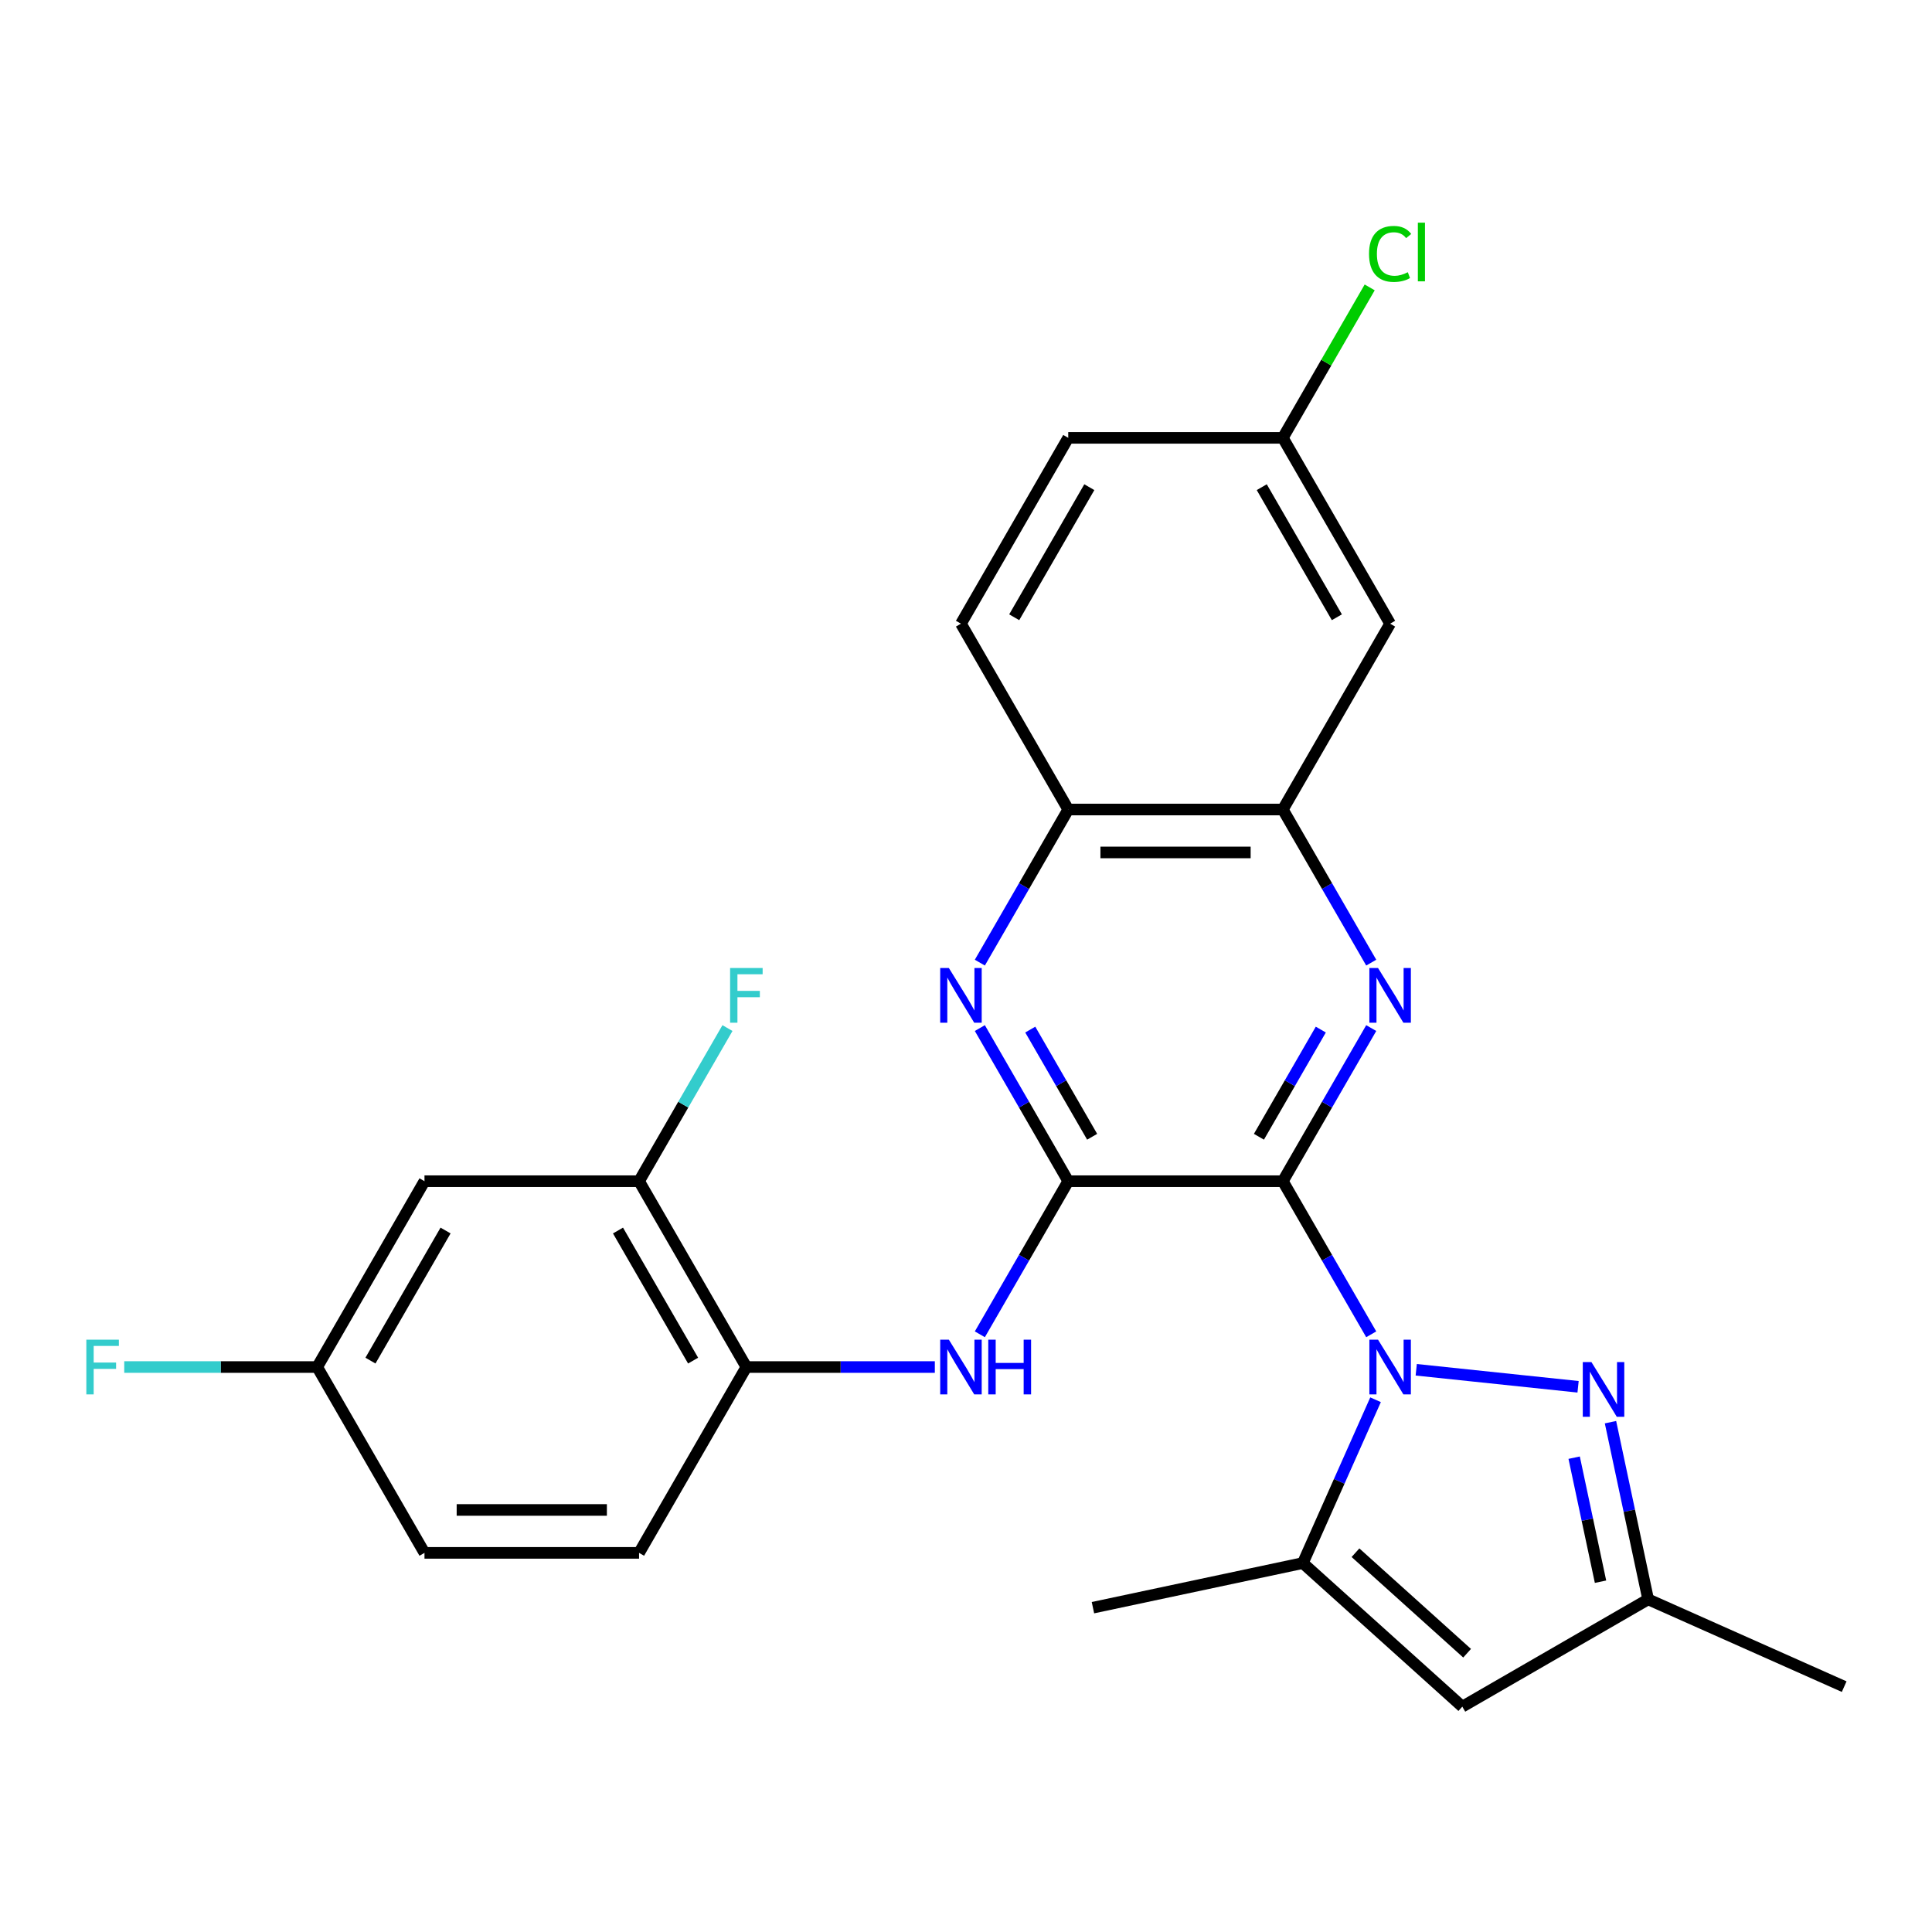 <?xml version='1.0' encoding='iso-8859-1'?>
<svg version='1.1' baseProfile='full'
              xmlns='http://www.w3.org/2000/svg'
                      xmlns:rdkit='http://www.rdkit.org/xml'
                      xmlns:xlink='http://www.w3.org/1999/xlink'
                  xml:space='preserve'
width='1000px' height='1000px' viewBox='0 0 1000 1000'>
<!-- END OF HEADER -->
<rect style='opacity:1.0;fill:#FFFFFF;stroke:none' width='1000' height='1000' x='0' y='0'> </rect>
<path class='bond-0' d='M 663.99,611.384 L 686.868,651.01' style='fill:none;fill-rule:evenodd;stroke:#000000;stroke-width:6px;stroke-linecap:butt;stroke-linejoin:miter;stroke-opacity:1' />
<path class='bond-0' d='M 686.868,651.01 L 709.747,690.636' style='fill:none;fill-rule:evenodd;stroke:#0000FF;stroke-width:6px;stroke-linecap:butt;stroke-linejoin:miter;stroke-opacity:1' />
<path class='bond-1' d='M 663.99,611.384 L 552.921,611.384' style='fill:none;fill-rule:evenodd;stroke:#000000;stroke-width:6px;stroke-linecap:butt;stroke-linejoin:miter;stroke-opacity:1' />
<path class='bond-2' d='M 663.99,611.384 L 686.868,571.758' style='fill:none;fill-rule:evenodd;stroke:#000000;stroke-width:6px;stroke-linecap:butt;stroke-linejoin:miter;stroke-opacity:1' />
<path class='bond-2' d='M 686.868,571.758 L 709.747,532.132' style='fill:none;fill-rule:evenodd;stroke:#0000FF;stroke-width:6px;stroke-linecap:butt;stroke-linejoin:miter;stroke-opacity:1' />
<path class='bond-2' d='M 651.616,588.389 L 667.631,560.651' style='fill:none;fill-rule:evenodd;stroke:#000000;stroke-width:6px;stroke-linecap:butt;stroke-linejoin:miter;stroke-opacity:1' />
<path class='bond-2' d='M 667.631,560.651 L 683.645,532.913' style='fill:none;fill-rule:evenodd;stroke:#0000FF;stroke-width:6px;stroke-linecap:butt;stroke-linejoin:miter;stroke-opacity:1' />
<path class='bond-3' d='M 733.042,708.994 L 816.809,717.798' style='fill:none;fill-rule:evenodd;stroke:#0000FF;stroke-width:6px;stroke-linecap:butt;stroke-linejoin:miter;stroke-opacity:1' />
<path class='bond-4' d='M 711.984,724.51 L 693.167,766.775' style='fill:none;fill-rule:evenodd;stroke:#0000FF;stroke-width:6px;stroke-linecap:butt;stroke-linejoin:miter;stroke-opacity:1' />
<path class='bond-4' d='M 693.167,766.775 L 674.349,809.04' style='fill:none;fill-rule:evenodd;stroke:#000000;stroke-width:6px;stroke-linecap:butt;stroke-linejoin:miter;stroke-opacity:1' />
<path class='bond-5' d='M 552.921,611.384 L 530.043,571.758' style='fill:none;fill-rule:evenodd;stroke:#000000;stroke-width:6px;stroke-linecap:butt;stroke-linejoin:miter;stroke-opacity:1' />
<path class='bond-5' d='M 530.043,571.758 L 507.165,532.132' style='fill:none;fill-rule:evenodd;stroke:#0000FF;stroke-width:6px;stroke-linecap:butt;stroke-linejoin:miter;stroke-opacity:1' />
<path class='bond-5' d='M 565.295,588.389 L 549.28,560.651' style='fill:none;fill-rule:evenodd;stroke:#000000;stroke-width:6px;stroke-linecap:butt;stroke-linejoin:miter;stroke-opacity:1' />
<path class='bond-5' d='M 549.28,560.651 L 533.266,532.913' style='fill:none;fill-rule:evenodd;stroke:#0000FF;stroke-width:6px;stroke-linecap:butt;stroke-linejoin:miter;stroke-opacity:1' />
<path class='bond-7' d='M 552.921,611.384 L 530.043,651.01' style='fill:none;fill-rule:evenodd;stroke:#000000;stroke-width:6px;stroke-linecap:butt;stroke-linejoin:miter;stroke-opacity:1' />
<path class='bond-7' d='M 530.043,651.01 L 507.165,690.636' style='fill:none;fill-rule:evenodd;stroke:#0000FF;stroke-width:6px;stroke-linecap:butt;stroke-linejoin:miter;stroke-opacity:1' />
<path class='bond-8' d='M 709.747,498.258 L 686.868,458.632' style='fill:none;fill-rule:evenodd;stroke:#0000FF;stroke-width:6px;stroke-linecap:butt;stroke-linejoin:miter;stroke-opacity:1' />
<path class='bond-8' d='M 686.868,458.632 L 663.99,419.006' style='fill:none;fill-rule:evenodd;stroke:#000000;stroke-width:6px;stroke-linecap:butt;stroke-linejoin:miter;stroke-opacity:1' />
<path class='bond-9' d='M 833.586,736.119 L 843.332,781.972' style='fill:none;fill-rule:evenodd;stroke:#0000FF;stroke-width:6px;stroke-linecap:butt;stroke-linejoin:miter;stroke-opacity:1' />
<path class='bond-9' d='M 843.332,781.972 L 853.079,827.825' style='fill:none;fill-rule:evenodd;stroke:#000000;stroke-width:6px;stroke-linecap:butt;stroke-linejoin:miter;stroke-opacity:1' />
<path class='bond-9' d='M 814.781,754.494 L 821.604,786.591' style='fill:none;fill-rule:evenodd;stroke:#0000FF;stroke-width:6px;stroke-linecap:butt;stroke-linejoin:miter;stroke-opacity:1' />
<path class='bond-9' d='M 821.604,786.591 L 828.426,818.688' style='fill:none;fill-rule:evenodd;stroke:#000000;stroke-width:6px;stroke-linecap:butt;stroke-linejoin:miter;stroke-opacity:1' />
<path class='bond-6' d='M 674.349,809.04 L 756.89,883.36' style='fill:none;fill-rule:evenodd;stroke:#000000;stroke-width:6px;stroke-linecap:butt;stroke-linejoin:miter;stroke-opacity:1' />
<path class='bond-6' d='M 701.594,803.68 L 759.372,855.704' style='fill:none;fill-rule:evenodd;stroke:#000000;stroke-width:6px;stroke-linecap:butt;stroke-linejoin:miter;stroke-opacity:1' />
<path class='bond-24' d='M 674.349,809.04 L 565.707,832.132' style='fill:none;fill-rule:evenodd;stroke:#000000;stroke-width:6px;stroke-linecap:butt;stroke-linejoin:miter;stroke-opacity:1' />
<path class='bond-26' d='M 507.165,498.258 L 530.043,458.632' style='fill:none;fill-rule:evenodd;stroke:#0000FF;stroke-width:6px;stroke-linecap:butt;stroke-linejoin:miter;stroke-opacity:1' />
<path class='bond-26' d='M 530.043,458.632 L 552.921,419.006' style='fill:none;fill-rule:evenodd;stroke:#000000;stroke-width:6px;stroke-linecap:butt;stroke-linejoin:miter;stroke-opacity:1' />
<path class='bond-27' d='M 756.89,883.36 L 853.079,827.825' style='fill:none;fill-rule:evenodd;stroke:#000000;stroke-width:6px;stroke-linecap:butt;stroke-linejoin:miter;stroke-opacity:1' />
<path class='bond-11' d='M 483.869,707.573 L 435.093,707.573' style='fill:none;fill-rule:evenodd;stroke:#0000FF;stroke-width:6px;stroke-linecap:butt;stroke-linejoin:miter;stroke-opacity:1' />
<path class='bond-11' d='M 435.093,707.573 L 386.317,707.573' style='fill:none;fill-rule:evenodd;stroke:#000000;stroke-width:6px;stroke-linecap:butt;stroke-linejoin:miter;stroke-opacity:1' />
<path class='bond-10' d='M 663.99,419.006 L 552.921,419.006' style='fill:none;fill-rule:evenodd;stroke:#000000;stroke-width:6px;stroke-linecap:butt;stroke-linejoin:miter;stroke-opacity:1' />
<path class='bond-10' d='M 647.33,441.22 L 569.581,441.22' style='fill:none;fill-rule:evenodd;stroke:#000000;stroke-width:6px;stroke-linecap:butt;stroke-linejoin:miter;stroke-opacity:1' />
<path class='bond-13' d='M 663.99,419.006 L 719.525,322.817' style='fill:none;fill-rule:evenodd;stroke:#000000;stroke-width:6px;stroke-linecap:butt;stroke-linejoin:miter;stroke-opacity:1' />
<path class='bond-25' d='M 853.079,827.825 L 954.545,873.001' style='fill:none;fill-rule:evenodd;stroke:#000000;stroke-width:6px;stroke-linecap:butt;stroke-linejoin:miter;stroke-opacity:1' />
<path class='bond-16' d='M 552.921,419.006 L 497.386,322.817' style='fill:none;fill-rule:evenodd;stroke:#000000;stroke-width:6px;stroke-linecap:butt;stroke-linejoin:miter;stroke-opacity:1' />
<path class='bond-12' d='M 386.317,707.573 L 330.782,611.384' style='fill:none;fill-rule:evenodd;stroke:#000000;stroke-width:6px;stroke-linecap:butt;stroke-linejoin:miter;stroke-opacity:1' />
<path class='bond-12' d='M 358.749,704.251 L 319.874,636.919' style='fill:none;fill-rule:evenodd;stroke:#000000;stroke-width:6px;stroke-linecap:butt;stroke-linejoin:miter;stroke-opacity:1' />
<path class='bond-15' d='M 386.317,707.573 L 330.782,803.762' style='fill:none;fill-rule:evenodd;stroke:#000000;stroke-width:6px;stroke-linecap:butt;stroke-linejoin:miter;stroke-opacity:1' />
<path class='bond-14' d='M 330.782,611.384 L 219.713,611.384' style='fill:none;fill-rule:evenodd;stroke:#000000;stroke-width:6px;stroke-linecap:butt;stroke-linejoin:miter;stroke-opacity:1' />
<path class='bond-19' d='M 330.782,611.384 L 353.66,571.758' style='fill:none;fill-rule:evenodd;stroke:#000000;stroke-width:6px;stroke-linecap:butt;stroke-linejoin:miter;stroke-opacity:1' />
<path class='bond-19' d='M 353.66,571.758 L 376.538,532.132' style='fill:none;fill-rule:evenodd;stroke:#33CCCC;stroke-width:6px;stroke-linecap:butt;stroke-linejoin:miter;stroke-opacity:1' />
<path class='bond-17' d='M 719.525,322.817 L 663.99,226.628' style='fill:none;fill-rule:evenodd;stroke:#000000;stroke-width:6px;stroke-linecap:butt;stroke-linejoin:miter;stroke-opacity:1' />
<path class='bond-17' d='M 691.957,319.496 L 653.083,252.164' style='fill:none;fill-rule:evenodd;stroke:#000000;stroke-width:6px;stroke-linecap:butt;stroke-linejoin:miter;stroke-opacity:1' />
<path class='bond-29' d='M 219.713,611.384 L 164.178,707.573' style='fill:none;fill-rule:evenodd;stroke:#000000;stroke-width:6px;stroke-linecap:butt;stroke-linejoin:miter;stroke-opacity:1' />
<path class='bond-29' d='M 230.62,636.919 L 191.746,704.251' style='fill:none;fill-rule:evenodd;stroke:#000000;stroke-width:6px;stroke-linecap:butt;stroke-linejoin:miter;stroke-opacity:1' />
<path class='bond-20' d='M 330.782,803.762 L 219.713,803.762' style='fill:none;fill-rule:evenodd;stroke:#000000;stroke-width:6px;stroke-linecap:butt;stroke-linejoin:miter;stroke-opacity:1' />
<path class='bond-20' d='M 314.122,781.548 L 236.373,781.548' style='fill:none;fill-rule:evenodd;stroke:#000000;stroke-width:6px;stroke-linecap:butt;stroke-linejoin:miter;stroke-opacity:1' />
<path class='bond-28' d='M 497.386,322.817 L 552.921,226.628' style='fill:none;fill-rule:evenodd;stroke:#000000;stroke-width:6px;stroke-linecap:butt;stroke-linejoin:miter;stroke-opacity:1' />
<path class='bond-28' d='M 524.954,319.496 L 563.828,252.164' style='fill:none;fill-rule:evenodd;stroke:#000000;stroke-width:6px;stroke-linecap:butt;stroke-linejoin:miter;stroke-opacity:1' />
<path class='bond-21' d='M 663.99,226.628 L 552.921,226.628' style='fill:none;fill-rule:evenodd;stroke:#000000;stroke-width:6px;stroke-linecap:butt;stroke-linejoin:miter;stroke-opacity:1' />
<path class='bond-22' d='M 663.99,226.628 L 686.47,187.692' style='fill:none;fill-rule:evenodd;stroke:#000000;stroke-width:6px;stroke-linecap:butt;stroke-linejoin:miter;stroke-opacity:1' />
<path class='bond-22' d='M 686.47,187.692 L 708.95,148.756' style='fill:none;fill-rule:evenodd;stroke:#00CC00;stroke-width:6px;stroke-linecap:butt;stroke-linejoin:miter;stroke-opacity:1' />
<path class='bond-18' d='M 164.178,707.573 L 219.713,803.762' style='fill:none;fill-rule:evenodd;stroke:#000000;stroke-width:6px;stroke-linecap:butt;stroke-linejoin:miter;stroke-opacity:1' />
<path class='bond-23' d='M 164.178,707.573 L 114.242,707.573' style='fill:none;fill-rule:evenodd;stroke:#000000;stroke-width:6px;stroke-linecap:butt;stroke-linejoin:miter;stroke-opacity:1' />
<path class='bond-23' d='M 114.242,707.573 L 64.305,707.573' style='fill:none;fill-rule:evenodd;stroke:#33CCCC;stroke-width:6px;stroke-linecap:butt;stroke-linejoin:miter;stroke-opacity:1' />
<path  class='atom-1' d='M 713.265 693.413
L 722.545 708.413
Q 723.465 709.893, 724.945 712.573
Q 726.425 715.253, 726.505 715.413
L 726.505 693.413
L 730.265 693.413
L 730.265 721.733
L 726.385 721.733
L 716.425 705.333
Q 715.265 703.413, 714.025 701.213
Q 712.825 699.013, 712.465 698.333
L 712.465 721.733
L 708.785 721.733
L 708.785 693.413
L 713.265 693.413
' fill='#0000FF'/>
<path  class='atom-3' d='M 713.265 501.035
L 722.545 516.035
Q 723.465 517.515, 724.945 520.195
Q 726.425 522.875, 726.505 523.035
L 726.505 501.035
L 730.265 501.035
L 730.265 529.355
L 726.385 529.355
L 716.425 512.955
Q 715.265 511.035, 714.025 508.835
Q 712.825 506.635, 712.465 505.955
L 712.465 529.355
L 708.785 529.355
L 708.785 501.035
L 713.265 501.035
' fill='#0000FF'/>
<path  class='atom-4' d='M 823.726 705.023
L 833.006 720.023
Q 833.926 721.503, 835.406 724.183
Q 836.886 726.863, 836.966 727.023
L 836.966 705.023
L 840.726 705.023
L 840.726 733.343
L 836.846 733.343
L 826.886 716.943
Q 825.726 715.023, 824.486 712.823
Q 823.286 710.623, 822.926 709.943
L 822.926 733.343
L 819.246 733.343
L 819.246 705.023
L 823.726 705.023
' fill='#0000FF'/>
<path  class='atom-6' d='M 491.126 501.035
L 500.406 516.035
Q 501.326 517.515, 502.806 520.195
Q 504.286 522.875, 504.366 523.035
L 504.366 501.035
L 508.126 501.035
L 508.126 529.355
L 504.246 529.355
L 494.286 512.955
Q 493.126 511.035, 491.886 508.835
Q 490.686 506.635, 490.326 505.955
L 490.326 529.355
L 486.646 529.355
L 486.646 501.035
L 491.126 501.035
' fill='#0000FF'/>
<path  class='atom-8' d='M 491.126 693.413
L 500.406 708.413
Q 501.326 709.893, 502.806 712.573
Q 504.286 715.253, 504.366 715.413
L 504.366 693.413
L 508.126 693.413
L 508.126 721.733
L 504.246 721.733
L 494.286 705.333
Q 493.126 703.413, 491.886 701.213
Q 490.686 699.013, 490.326 698.333
L 490.326 721.733
L 486.646 721.733
L 486.646 693.413
L 491.126 693.413
' fill='#0000FF'/>
<path  class='atom-8' d='M 511.526 693.413
L 515.366 693.413
L 515.366 705.453
L 529.846 705.453
L 529.846 693.413
L 533.686 693.413
L 533.686 721.733
L 529.846 721.733
L 529.846 708.653
L 515.366 708.653
L 515.366 721.733
L 511.526 721.733
L 511.526 693.413
' fill='#0000FF'/>
<path  class='atom-20' d='M 377.897 501.035
L 394.737 501.035
L 394.737 504.275
L 381.697 504.275
L 381.697 512.875
L 393.297 512.875
L 393.297 516.155
L 381.697 516.155
L 381.697 529.355
L 377.897 529.355
L 377.897 501.035
' fill='#33CCCC'/>
<path  class='atom-23' d='M 708.605 131.419
Q 708.605 124.379, 711.885 120.699
Q 715.205 116.979, 721.485 116.979
Q 727.325 116.979, 730.445 121.099
L 727.805 123.259
Q 725.525 120.259, 721.485 120.259
Q 717.205 120.259, 714.925 123.139
Q 712.685 125.979, 712.685 131.419
Q 712.685 137.019, 715.005 139.899
Q 717.365 142.779, 721.925 142.779
Q 725.045 142.779, 728.685 140.899
L 729.805 143.899
Q 728.325 144.859, 726.085 145.419
Q 723.845 145.979, 721.365 145.979
Q 715.205 145.979, 711.885 142.219
Q 708.605 138.459, 708.605 131.419
' fill='#00CC00'/>
<path  class='atom-23' d='M 733.885 115.259
L 737.565 115.259
L 737.565 145.619
L 733.885 145.619
L 733.885 115.259
' fill='#00CC00'/>
<path  class='atom-24' d='M 44.689 693.413
L 61.529 693.413
L 61.529 696.653
L 48.489 696.653
L 48.489 705.253
L 60.089 705.253
L 60.089 708.533
L 48.489 708.533
L 48.489 721.733
L 44.689 721.733
L 44.689 693.413
' fill='#33CCCC'/>
</svg>
